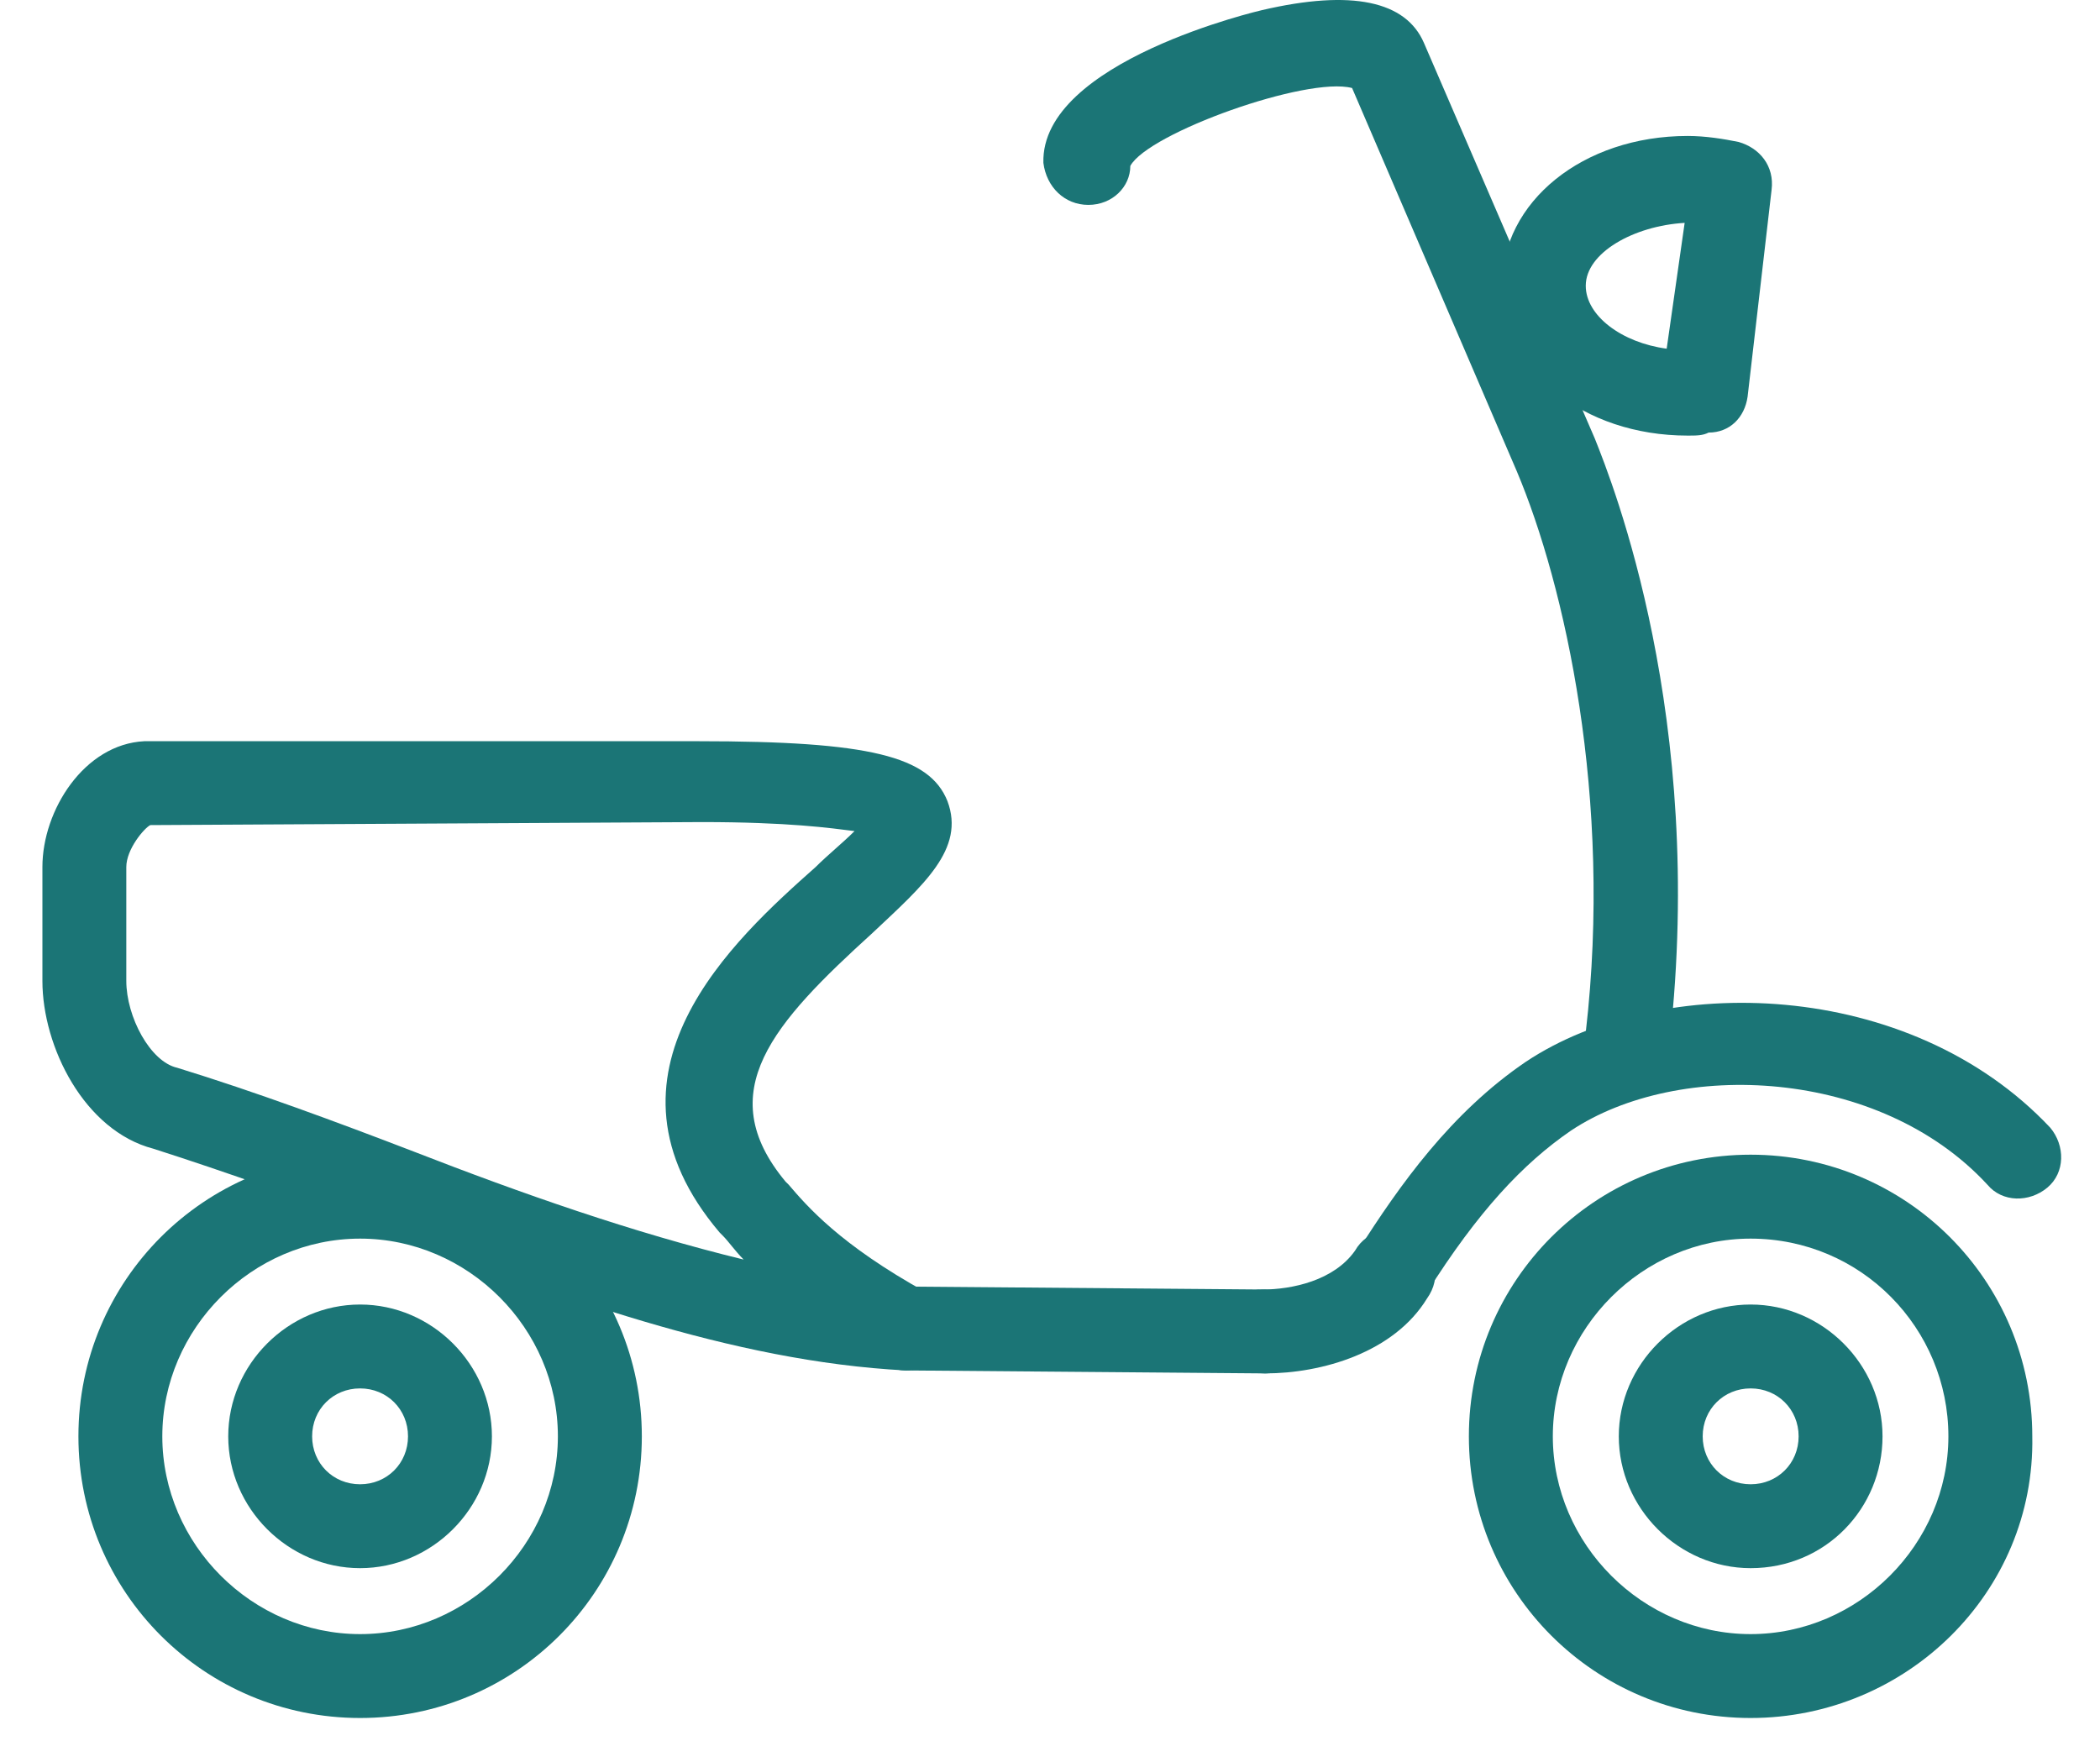 <svg width="41" height="34" viewBox="0 0 41 34" fill="none" xmlns="http://www.w3.org/2000/svg">
<path d="M17.679 26.761C14.285 26.585 10.833 25.298 7.498 24.011C5.918 23.426 4.456 22.899 2.993 22.431C1.647 22.08 0.828 20.442 0.828 19.154V16.931C0.828 15.819 1.647 14.532 2.817 14.474H2.876H13.642C16.977 14.474 18.147 14.766 18.498 15.644C18.849 16.58 18.03 17.282 17.035 18.218C15.104 19.974 13.876 21.319 15.338 23.075L15.397 23.133C15.748 23.543 16.392 24.303 18.088 25.239C18.439 25.415 18.615 25.825 18.498 26.175C18.381 26.527 18.088 26.761 17.679 26.761ZM2.934 16.112C2.817 16.17 2.466 16.58 2.466 16.931V19.154C2.466 19.857 2.934 20.734 3.461 20.851C4.982 21.319 6.562 21.904 8.083 22.489C10.19 23.309 12.354 24.069 14.519 24.596C14.344 24.42 14.227 24.245 14.11 24.128L14.051 24.069C11.418 20.968 14.344 18.335 15.924 16.931C16.158 16.697 16.45 16.463 16.684 16.229C16.216 16.17 15.397 16.053 13.7 16.053L2.934 16.112Z" fill="#1B7576"/>
<path d="M24.7 26.819L17.678 26.761C17.21 26.761 16.859 26.351 16.859 25.942C16.859 25.474 17.21 25.123 17.678 25.123L24.7 25.181C25.168 25.181 25.519 25.591 25.519 26C25.519 26.468 25.168 26.819 24.7 26.819Z" fill="#1B7576"/>
<path d="M24.7 26.819C24.232 26.819 23.823 26.468 23.823 26C23.823 25.532 24.174 25.181 24.642 25.181C25.227 25.181 26.046 25.006 26.456 24.421C26.69 24.011 27.216 23.894 27.626 24.186C28.035 24.479 28.152 24.947 27.86 25.357C27.216 26.41 25.812 26.819 24.7 26.819Z" fill="#1B7576"/>
<path d="M27.216 25.707C27.04 25.707 26.923 25.649 26.748 25.59C26.338 25.356 26.221 24.83 26.514 24.42C27.333 23.133 28.327 21.729 29.79 20.734C32.423 18.979 37.279 19.096 40.029 22.021C40.322 22.372 40.322 22.899 39.971 23.192C39.62 23.484 39.093 23.484 38.801 23.133C36.694 20.851 32.774 20.676 30.668 22.08C29.732 22.723 28.854 23.66 27.859 25.239C27.742 25.532 27.508 25.707 27.216 25.707Z" fill="#1B7576"/>
<path d="M31.839 21.085C31.781 21.085 31.781 21.085 31.722 21.085C31.254 21.027 30.961 20.617 30.961 20.149C31.488 15.585 30.552 11.431 29.616 9.208L26.398 1.719C25.52 1.485 22.419 2.596 22.068 3.24C22.068 3.649 21.717 4.001 21.249 4.001C20.781 4.001 20.43 3.649 20.371 3.181C20.313 1.192 24.642 0.197 24.642 0.197C26.398 -0.212 27.451 0.022 27.802 0.841L31.137 8.564C31.488 9.442 33.302 14.006 32.6 20.325C32.658 20.793 32.307 21.085 31.839 21.085Z" fill="#1B7576"/>
<path d="M32.95 8.506C30.902 8.506 29.322 7.219 29.322 5.58C29.322 3.942 30.902 2.655 32.95 2.655C33.301 2.655 33.652 2.713 33.944 2.772C34.354 2.889 34.647 3.24 34.588 3.708L34.12 7.745C34.062 8.155 33.769 8.447 33.359 8.447C33.242 8.506 33.125 8.506 32.95 8.506ZM32.891 4.352C31.897 4.41 30.96 4.937 30.96 5.58C30.96 6.165 31.663 6.692 32.54 6.809L32.891 4.352Z" fill="#1B7576"/>
<path d="M34.179 30.622C32.775 30.622 31.605 29.452 31.605 28.048C31.605 26.644 32.775 25.474 34.179 25.474C35.584 25.474 36.754 26.644 36.754 28.048C36.754 29.452 35.642 30.622 34.179 30.622ZM34.179 27.112C33.653 27.112 33.243 27.521 33.243 28.048C33.243 28.575 33.653 28.984 34.179 28.984C34.706 28.984 35.116 28.575 35.116 28.048C35.116 27.521 34.706 27.112 34.179 27.112Z" fill="#1B7576"/>
<path d="M34.178 33.548C31.136 33.548 28.678 31.091 28.678 28.048C28.678 25.006 31.136 22.548 34.178 22.548C37.221 22.548 39.678 25.006 39.678 28.048C39.736 31.091 37.221 33.548 34.178 33.548ZM34.178 24.187C32.072 24.187 30.317 25.942 30.317 28.048C30.317 30.155 32.072 31.91 34.178 31.91C36.285 31.91 38.04 30.155 38.04 28.048C38.04 25.942 36.343 24.187 34.178 24.187Z" fill="#1B7576"/>
<path d="M7.03 30.622C5.626 30.622 4.456 29.452 4.456 28.048C4.456 26.644 5.626 25.474 7.03 25.474C8.434 25.474 9.604 26.644 9.604 28.048C9.604 29.452 8.434 30.622 7.03 30.622ZM7.03 27.112C6.503 27.112 6.094 27.521 6.094 28.048C6.094 28.575 6.503 28.984 7.03 28.984C7.557 28.984 7.966 28.575 7.966 28.048C7.966 27.521 7.557 27.112 7.03 27.112Z" fill="#1B7576"/>
<path d="M7.031 33.548C3.988 33.548 1.531 31.091 1.531 28.048C1.531 25.006 3.988 22.548 7.031 22.548C10.073 22.548 12.531 25.006 12.531 28.048C12.531 31.091 10.073 33.548 7.031 33.548ZM7.031 24.187C4.924 24.187 3.169 25.942 3.169 28.048C3.169 30.155 4.924 31.91 7.031 31.91C9.137 31.91 10.892 30.155 10.892 28.048C10.892 25.942 9.137 24.187 7.031 24.187Z" fill="#1B7576"/>
</svg>
